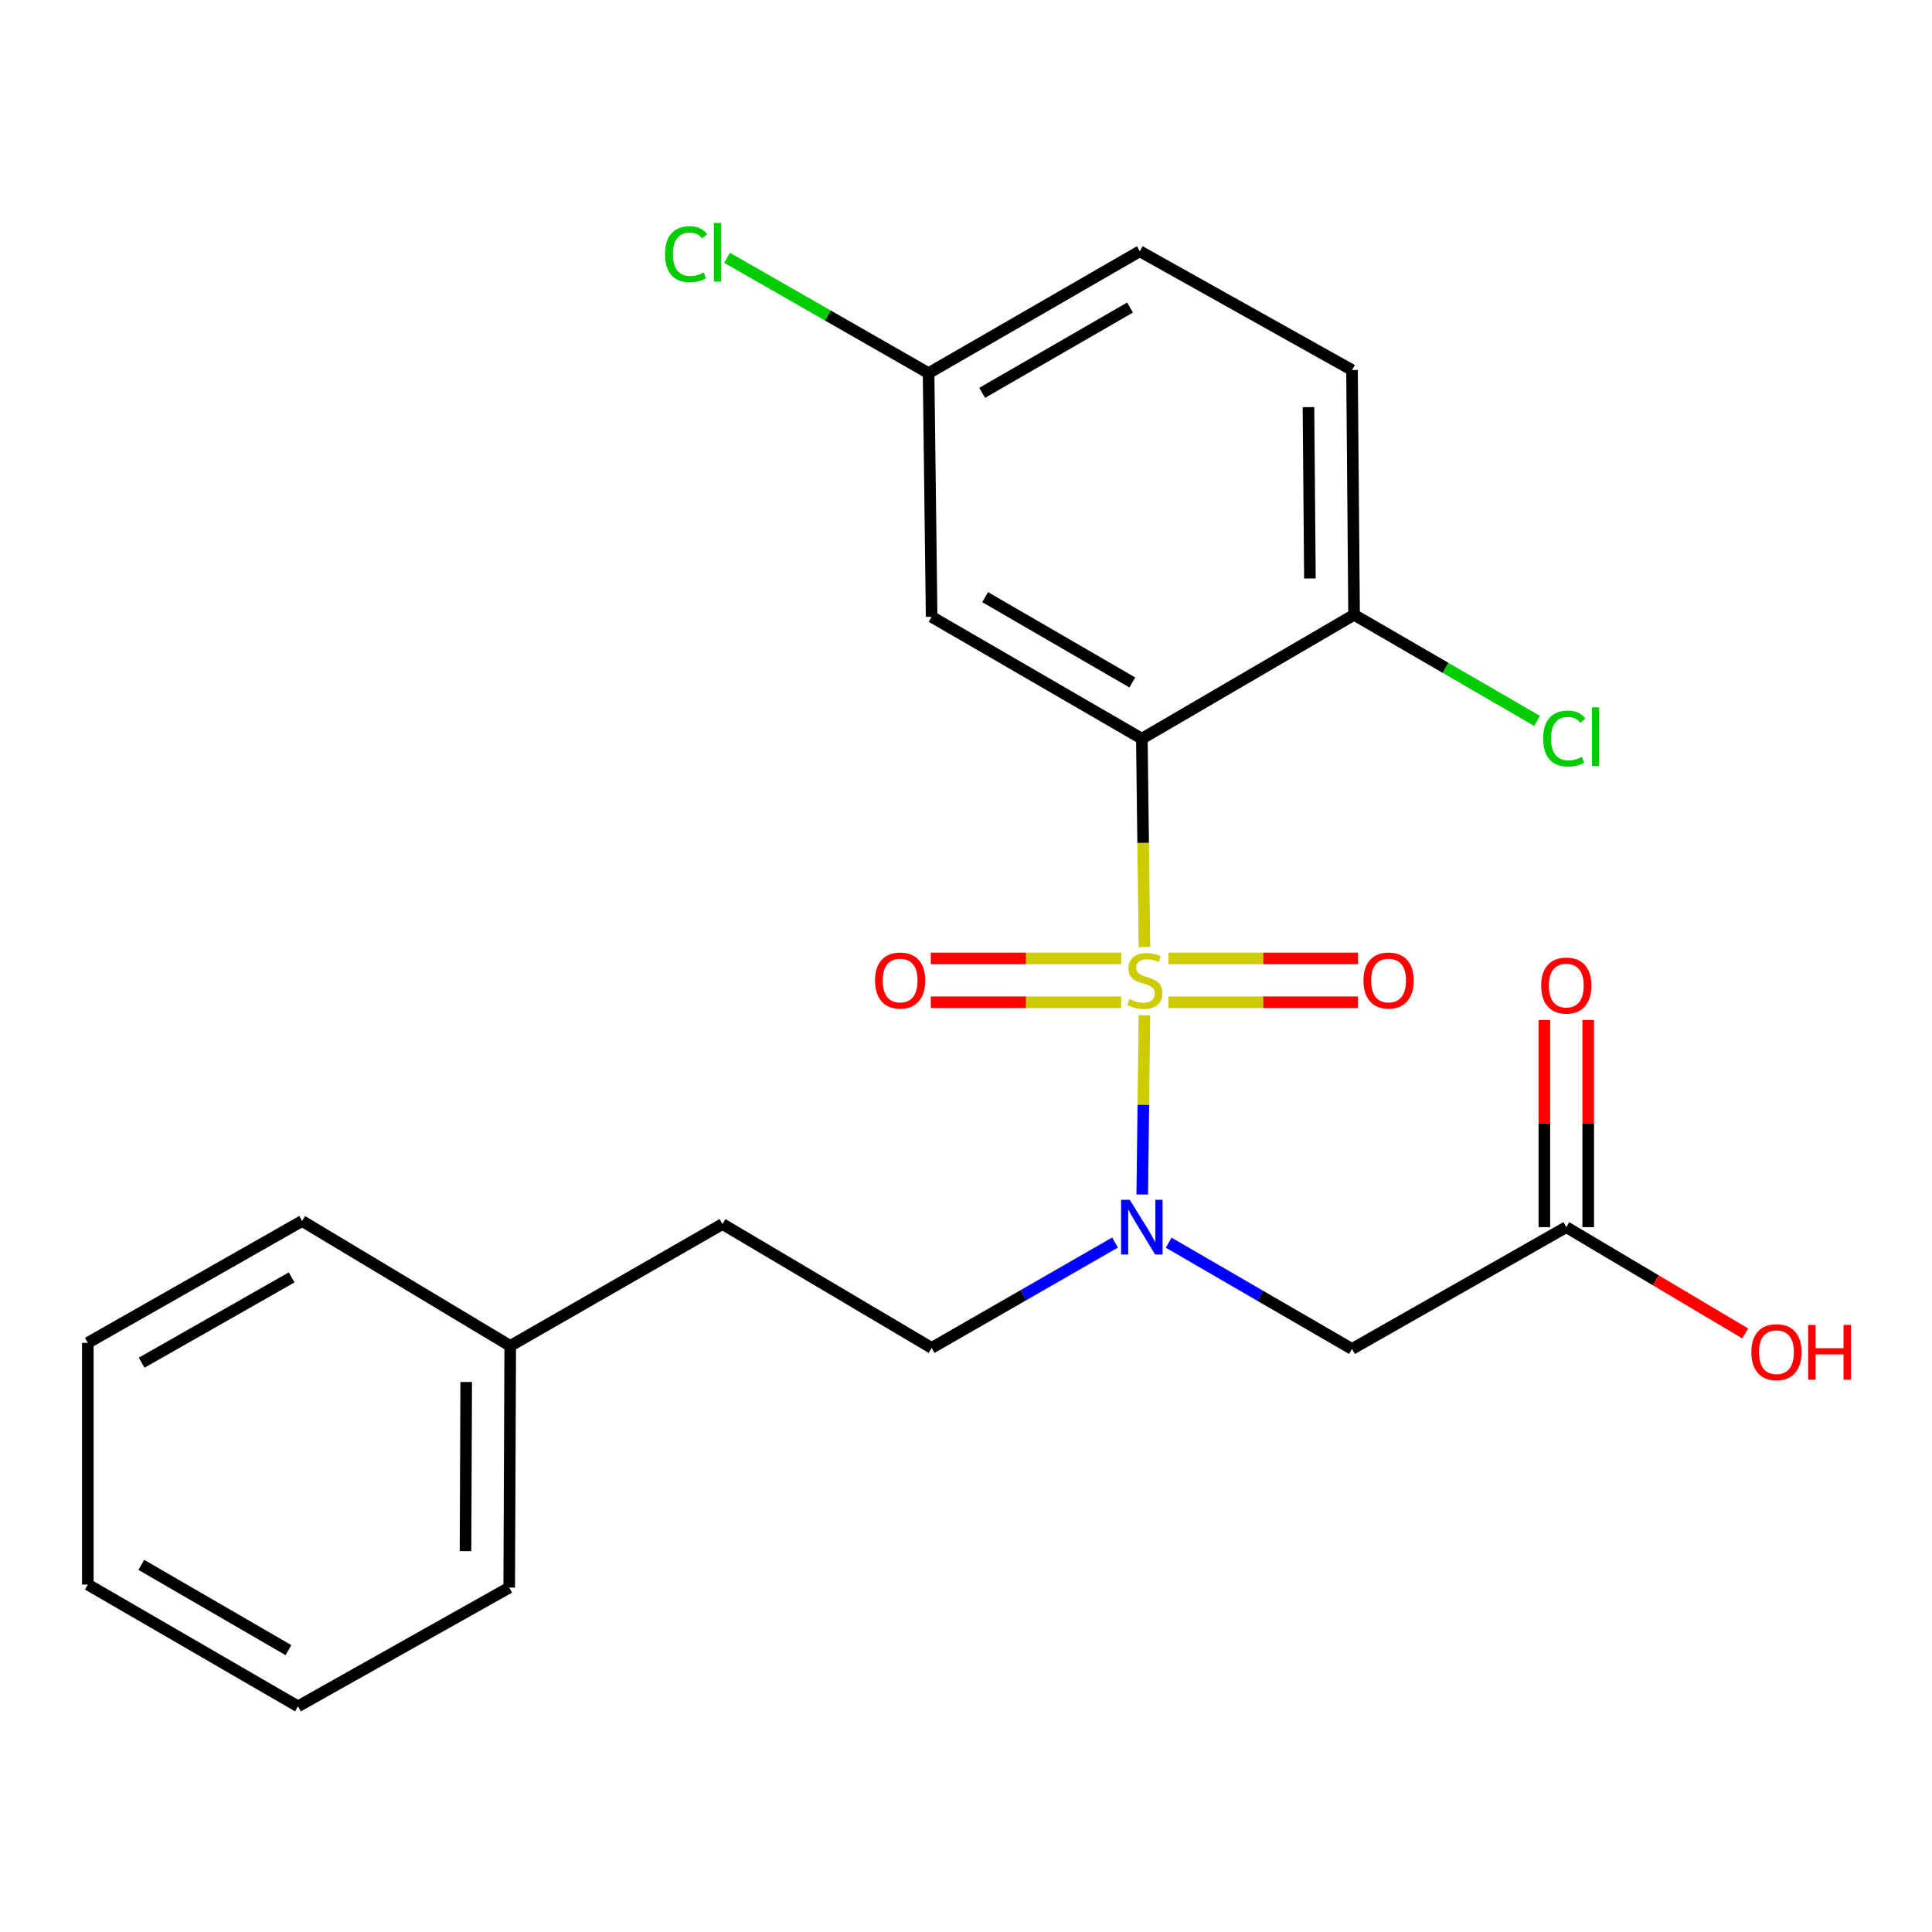 <?xml version='1.0' encoding='iso-8859-1'?>
<svg version='1.1' baseProfile='full'
              xmlns='http://www.w3.org/2000/svg'
                      xmlns:rdkit='http://www.rdkit.org/xml'
                      xmlns:xlink='http://www.w3.org/1999/xlink'
                  xml:space='preserve'
width='1000px' height='1000px' viewBox='0 0 1000 1000'>
<!-- END OF HEADER -->
<rect style='opacity:1.0;fill:#FFFFFF;stroke:none' width='1000' height='1000' x='0' y='0'> </rect>
<path class='bond-0' d='M 592.364,490.182 L 591.69,436.262' style='fill:none;fill-rule:evenodd;stroke:#CCCC00;stroke-width:6px;stroke-linecap:butt;stroke-linejoin:miter;stroke-opacity:1' />
<path class='bond-0' d='M 591.69,436.262 L 591.016,382.341' style='fill:none;fill-rule:evenodd;stroke:#000000;stroke-width:6px;stroke-linecap:butt;stroke-linejoin:miter;stroke-opacity:1' />
<path class='bond-1' d='M 592.358,525.503 L 591.791,571.883' style='fill:none;fill-rule:evenodd;stroke:#CCCC00;stroke-width:6px;stroke-linecap:butt;stroke-linejoin:miter;stroke-opacity:1' />
<path class='bond-1' d='M 591.791,571.883 L 591.223,618.264' style='fill:none;fill-rule:evenodd;stroke:#0000FF;stroke-width:6px;stroke-linecap:butt;stroke-linejoin:miter;stroke-opacity:1' />
<path class='bond-4' d='M 604.813,518.779 L 653.846,518.779' style='fill:none;fill-rule:evenodd;stroke:#CCCC00;stroke-width:6px;stroke-linecap:butt;stroke-linejoin:miter;stroke-opacity:1' />
<path class='bond-4' d='M 653.846,518.779 L 702.879,518.779' style='fill:none;fill-rule:evenodd;stroke:#FF0000;stroke-width:6px;stroke-linecap:butt;stroke-linejoin:miter;stroke-opacity:1' />
<path class='bond-4' d='M 604.813,496.079 L 653.846,496.079' style='fill:none;fill-rule:evenodd;stroke:#CCCC00;stroke-width:6px;stroke-linecap:butt;stroke-linejoin:miter;stroke-opacity:1' />
<path class='bond-4' d='M 653.846,496.079 L 702.879,496.079' style='fill:none;fill-rule:evenodd;stroke:#FF0000;stroke-width:6px;stroke-linecap:butt;stroke-linejoin:miter;stroke-opacity:1' />
<path class='bond-5' d='M 580.333,496.079 L 531.055,496.079' style='fill:none;fill-rule:evenodd;stroke:#CCCC00;stroke-width:6px;stroke-linecap:butt;stroke-linejoin:miter;stroke-opacity:1' />
<path class='bond-5' d='M 531.055,496.079 L 481.776,496.079' style='fill:none;fill-rule:evenodd;stroke:#FF0000;stroke-width:6px;stroke-linecap:butt;stroke-linejoin:miter;stroke-opacity:1' />
<path class='bond-5' d='M 580.333,518.779 L 531.055,518.779' style='fill:none;fill-rule:evenodd;stroke:#CCCC00;stroke-width:6px;stroke-linecap:butt;stroke-linejoin:miter;stroke-opacity:1' />
<path class='bond-5' d='M 531.055,518.779 L 481.776,518.779' style='fill:none;fill-rule:evenodd;stroke:#FF0000;stroke-width:6px;stroke-linecap:butt;stroke-linejoin:miter;stroke-opacity:1' />
<path class='bond-3' d='M 591.016,382.341 L 482.209,319.262' style='fill:none;fill-rule:evenodd;stroke:#000000;stroke-width:6px;stroke-linecap:butt;stroke-linejoin:miter;stroke-opacity:1' />
<path class='bond-3' d='M 586.08,353.241 L 509.915,309.085' style='fill:none;fill-rule:evenodd;stroke:#000000;stroke-width:6px;stroke-linecap:butt;stroke-linejoin:miter;stroke-opacity:1' />
<path class='bond-6' d='M 591.016,382.341 L 700.87,318.228' style='fill:none;fill-rule:evenodd;stroke:#000000;stroke-width:6px;stroke-linecap:butt;stroke-linejoin:miter;stroke-opacity:1' />
<path class='bond-2' d='M 604.9,643.214 L 652.349,670.724' style='fill:none;fill-rule:evenodd;stroke:#0000FF;stroke-width:6px;stroke-linecap:butt;stroke-linejoin:miter;stroke-opacity:1' />
<path class='bond-2' d='M 652.349,670.724 L 699.798,698.233' style='fill:none;fill-rule:evenodd;stroke:#000000;stroke-width:6px;stroke-linecap:butt;stroke-linejoin:miter;stroke-opacity:1' />
<path class='bond-8' d='M 577.139,643.138 L 529.674,670.408' style='fill:none;fill-rule:evenodd;stroke:#0000FF;stroke-width:6px;stroke-linecap:butt;stroke-linejoin:miter;stroke-opacity:1' />
<path class='bond-8' d='M 529.674,670.408 L 482.209,697.678' style='fill:none;fill-rule:evenodd;stroke:#000000;stroke-width:6px;stroke-linecap:butt;stroke-linejoin:miter;stroke-opacity:1' />
<path class='bond-7' d='M 699.798,698.233 L 810.711,635.165' style='fill:none;fill-rule:evenodd;stroke:#000000;stroke-width:6px;stroke-linecap:butt;stroke-linejoin:miter;stroke-opacity:1' />
<path class='bond-11' d='M 482.209,319.262 L 480.632,193.14' style='fill:none;fill-rule:evenodd;stroke:#000000;stroke-width:6px;stroke-linecap:butt;stroke-linejoin:miter;stroke-opacity:1' />
<path class='bond-10' d='M 700.87,318.228 L 699.798,191.538' style='fill:none;fill-rule:evenodd;stroke:#000000;stroke-width:6px;stroke-linecap:butt;stroke-linejoin:miter;stroke-opacity:1' />
<path class='bond-10' d='M 678.01,299.416 L 677.26,210.734' style='fill:none;fill-rule:evenodd;stroke:#000000;stroke-width:6px;stroke-linecap:butt;stroke-linejoin:miter;stroke-opacity:1' />
<path class='bond-12' d='M 700.87,318.228 L 748.229,345.684' style='fill:none;fill-rule:evenodd;stroke:#000000;stroke-width:6px;stroke-linecap:butt;stroke-linejoin:miter;stroke-opacity:1' />
<path class='bond-12' d='M 748.229,345.684 L 795.588,373.141' style='fill:none;fill-rule:evenodd;stroke:#00CC00;stroke-width:6px;stroke-linecap:butt;stroke-linejoin:miter;stroke-opacity:1' />
<path class='bond-9' d='M 822.061,635.165 L 822.061,581.553' style='fill:none;fill-rule:evenodd;stroke:#000000;stroke-width:6px;stroke-linecap:butt;stroke-linejoin:miter;stroke-opacity:1' />
<path class='bond-9' d='M 822.061,581.553 L 822.061,527.94' style='fill:none;fill-rule:evenodd;stroke:#FF0000;stroke-width:6px;stroke-linecap:butt;stroke-linejoin:miter;stroke-opacity:1' />
<path class='bond-9' d='M 799.361,635.165 L 799.361,581.553' style='fill:none;fill-rule:evenodd;stroke:#000000;stroke-width:6px;stroke-linecap:butt;stroke-linejoin:miter;stroke-opacity:1' />
<path class='bond-9' d='M 799.361,581.553 L 799.361,527.94' style='fill:none;fill-rule:evenodd;stroke:#FF0000;stroke-width:6px;stroke-linecap:butt;stroke-linejoin:miter;stroke-opacity:1' />
<path class='bond-13' d='M 810.711,635.165 L 857.02,662.679' style='fill:none;fill-rule:evenodd;stroke:#000000;stroke-width:6px;stroke-linecap:butt;stroke-linejoin:miter;stroke-opacity:1' />
<path class='bond-13' d='M 857.02,662.679 L 903.33,690.193' style='fill:none;fill-rule:evenodd;stroke:#FF0000;stroke-width:6px;stroke-linecap:butt;stroke-linejoin:miter;stroke-opacity:1' />
<path class='bond-14' d='M 482.209,697.678 L 373.957,633.564' style='fill:none;fill-rule:evenodd;stroke:#000000;stroke-width:6px;stroke-linecap:butt;stroke-linejoin:miter;stroke-opacity:1' />
<path class='bond-15' d='M 699.798,191.538 L 589.957,130.06' style='fill:none;fill-rule:evenodd;stroke:#000000;stroke-width:6px;stroke-linecap:butt;stroke-linejoin:miter;stroke-opacity:1' />
<path class='bond-16' d='M 480.632,193.14 L 428.477,163.292' style='fill:none;fill-rule:evenodd;stroke:#000000;stroke-width:6px;stroke-linecap:butt;stroke-linejoin:miter;stroke-opacity:1' />
<path class='bond-16' d='M 428.477,163.292 L 376.322,133.444' style='fill:none;fill-rule:evenodd;stroke:#00CC00;stroke-width:6px;stroke-linecap:butt;stroke-linejoin:miter;stroke-opacity:1' />
<path class='bond-23' d='M 480.632,193.14 L 589.957,130.06' style='fill:none;fill-rule:evenodd;stroke:#000000;stroke-width:6px;stroke-linecap:butt;stroke-linejoin:miter;stroke-opacity:1' />
<path class='bond-23' d='M 508.376,203.339 L 584.903,159.183' style='fill:none;fill-rule:evenodd;stroke:#000000;stroke-width:6px;stroke-linecap:butt;stroke-linejoin:miter;stroke-opacity:1' />
<path class='bond-17' d='M 373.957,633.564 L 264.09,696.644' style='fill:none;fill-rule:evenodd;stroke:#000000;stroke-width:6px;stroke-linecap:butt;stroke-linejoin:miter;stroke-opacity:1' />
<path class='bond-18' d='M 264.09,696.644 L 263.573,821.731' style='fill:none;fill-rule:evenodd;stroke:#000000;stroke-width:6px;stroke-linecap:butt;stroke-linejoin:miter;stroke-opacity:1' />
<path class='bond-18' d='M 241.313,715.313 L 240.951,802.874' style='fill:none;fill-rule:evenodd;stroke:#000000;stroke-width:6px;stroke-linecap:butt;stroke-linejoin:miter;stroke-opacity:1' />
<path class='bond-19' d='M 264.09,696.644 L 156.368,631.987' style='fill:none;fill-rule:evenodd;stroke:#000000;stroke-width:6px;stroke-linecap:butt;stroke-linejoin:miter;stroke-opacity:1' />
<path class='bond-21' d='M 263.573,821.731 L 154.236,883.21' style='fill:none;fill-rule:evenodd;stroke:#000000;stroke-width:6px;stroke-linecap:butt;stroke-linejoin:miter;stroke-opacity:1' />
<path class='bond-20' d='M 156.368,631.987 L 45.455,695.055' style='fill:none;fill-rule:evenodd;stroke:#000000;stroke-width:6px;stroke-linecap:butt;stroke-linejoin:miter;stroke-opacity:1' />
<path class='bond-20' d='M 150.951,661.18 L 73.312,705.327' style='fill:none;fill-rule:evenodd;stroke:#000000;stroke-width:6px;stroke-linecap:butt;stroke-linejoin:miter;stroke-opacity:1' />
<path class='bond-22' d='M 45.455,695.055 L 45.455,820.155' style='fill:none;fill-rule:evenodd;stroke:#000000;stroke-width:6px;stroke-linecap:butt;stroke-linejoin:miter;stroke-opacity:1' />
<path class='bond-24' d='M 154.236,883.21 L 45.455,820.155' style='fill:none;fill-rule:evenodd;stroke:#000000;stroke-width:6px;stroke-linecap:butt;stroke-linejoin:miter;stroke-opacity:1' />
<path class='bond-24' d='M 149.303,854.113 L 73.155,809.974' style='fill:none;fill-rule:evenodd;stroke:#000000;stroke-width:6px;stroke-linecap:butt;stroke-linejoin:miter;stroke-opacity:1' />
<path  class='atom-0' d='M 584.58 517.149
Q 584.9 517.269, 586.22 517.829
Q 587.54 518.389, 588.98 518.749
Q 590.46 519.069, 591.9 519.069
Q 594.58 519.069, 596.14 517.789
Q 597.7 516.469, 597.7 514.189
Q 597.7 512.629, 596.9 511.669
Q 596.14 510.709, 594.94 510.189
Q 593.74 509.669, 591.74 509.069
Q 589.22 508.309, 587.7 507.589
Q 586.22 506.869, 585.14 505.349
Q 584.1 503.829, 584.1 501.269
Q 584.1 497.709, 586.5 495.509
Q 588.94 493.309, 593.74 493.309
Q 597.02 493.309, 600.74 494.869
L 599.82 497.949
Q 596.42 496.549, 593.86 496.549
Q 591.1 496.549, 589.58 497.709
Q 588.06 498.829, 588.1 500.789
Q 588.1 502.309, 588.86 503.229
Q 589.66 504.149, 590.78 504.669
Q 591.94 505.189, 593.86 505.789
Q 596.42 506.589, 597.94 507.389
Q 599.46 508.189, 600.54 509.829
Q 601.66 511.429, 601.66 514.189
Q 601.66 518.109, 599.02 520.229
Q 596.42 522.309, 592.06 522.309
Q 589.54 522.309, 587.62 521.749
Q 585.74 521.229, 583.5 520.309
L 584.58 517.149
' fill='#CCCC00'/>
<path  class='atom-2' d='M 584.756 621.005
L 594.036 636.005
Q 594.956 637.485, 596.436 640.165
Q 597.916 642.845, 597.996 643.005
L 597.996 621.005
L 601.756 621.005
L 601.756 649.325
L 597.876 649.325
L 587.916 632.925
Q 586.756 631.005, 585.516 628.805
Q 584.316 626.605, 583.956 625.925
L 583.956 649.325
L 580.276 649.325
L 580.276 621.005
L 584.756 621.005
' fill='#0000FF'/>
<path  class='atom-5' d='M 705.727 507.509
Q 705.727 500.709, 709.087 496.909
Q 712.447 493.109, 718.727 493.109
Q 725.007 493.109, 728.367 496.909
Q 731.727 500.709, 731.727 507.509
Q 731.727 514.389, 728.327 518.309
Q 724.927 522.189, 718.727 522.189
Q 712.487 522.189, 709.087 518.309
Q 705.727 514.429, 705.727 507.509
M 718.727 518.989
Q 723.047 518.989, 725.367 516.109
Q 727.727 513.189, 727.727 507.509
Q 727.727 501.949, 725.367 499.149
Q 723.047 496.309, 718.727 496.309
Q 714.407 496.309, 712.047 499.109
Q 709.727 501.909, 709.727 507.509
Q 709.727 513.229, 712.047 516.109
Q 714.407 518.989, 718.727 518.989
' fill='#FF0000'/>
<path  class='atom-6' d='M 452.916 507.509
Q 452.916 500.709, 456.276 496.909
Q 459.636 493.109, 465.916 493.109
Q 472.196 493.109, 475.556 496.909
Q 478.916 500.709, 478.916 507.509
Q 478.916 514.389, 475.516 518.309
Q 472.116 522.189, 465.916 522.189
Q 459.676 522.189, 456.276 518.309
Q 452.916 514.429, 452.916 507.509
M 465.916 518.989
Q 470.236 518.989, 472.556 516.109
Q 474.916 513.189, 474.916 507.509
Q 474.916 501.949, 472.556 499.149
Q 470.236 496.309, 465.916 496.309
Q 461.596 496.309, 459.236 499.109
Q 456.916 501.909, 456.916 507.509
Q 456.916 513.229, 459.236 516.109
Q 461.596 518.989, 465.916 518.989
' fill='#FF0000'/>
<path  class='atom-10' d='M 797.711 510.132
Q 797.711 503.332, 801.071 499.532
Q 804.431 495.732, 810.711 495.732
Q 816.991 495.732, 820.351 499.532
Q 823.711 503.332, 823.711 510.132
Q 823.711 517.012, 820.311 520.932
Q 816.911 524.812, 810.711 524.812
Q 804.471 524.812, 801.071 520.932
Q 797.711 517.052, 797.711 510.132
M 810.711 521.612
Q 815.031 521.612, 817.351 518.732
Q 819.711 515.812, 819.711 510.132
Q 819.711 504.572, 817.351 501.772
Q 815.031 498.932, 810.711 498.932
Q 806.391 498.932, 804.031 501.732
Q 801.711 504.532, 801.711 510.132
Q 801.711 515.852, 804.031 518.732
Q 806.391 521.612, 810.711 521.612
' fill='#FF0000'/>
<path  class='atom-13' d='M 798.732 382.275
Q 798.732 375.235, 802.012 371.555
Q 805.332 367.835, 811.612 367.835
Q 817.452 367.835, 820.572 371.955
L 817.932 374.115
Q 815.652 371.115, 811.612 371.115
Q 807.332 371.115, 805.052 373.995
Q 802.812 376.835, 802.812 382.275
Q 802.812 387.875, 805.132 390.755
Q 807.492 393.635, 812.052 393.635
Q 815.172 393.635, 818.812 391.755
L 819.932 394.755
Q 818.452 395.715, 816.212 396.275
Q 813.972 396.835, 811.492 396.835
Q 805.332 396.835, 802.012 393.075
Q 798.732 389.315, 798.732 382.275
' fill='#00CC00'/>
<path  class='atom-13' d='M 824.012 366.115
L 827.692 366.115
L 827.692 396.475
L 824.012 396.475
L 824.012 366.115
' fill='#00CC00'/>
<path  class='atom-14' d='M 906.493 699.876
Q 906.493 693.076, 909.853 689.276
Q 913.213 685.476, 919.493 685.476
Q 925.773 685.476, 929.133 689.276
Q 932.493 693.076, 932.493 699.876
Q 932.493 706.756, 929.093 710.676
Q 925.693 714.556, 919.493 714.556
Q 913.253 714.556, 909.853 710.676
Q 906.493 706.796, 906.493 699.876
M 919.493 711.356
Q 923.813 711.356, 926.133 708.476
Q 928.493 705.556, 928.493 699.876
Q 928.493 694.316, 926.133 691.516
Q 923.813 688.676, 919.493 688.676
Q 915.173 688.676, 912.813 691.476
Q 910.493 694.276, 910.493 699.876
Q 910.493 705.596, 912.813 708.476
Q 915.173 711.356, 919.493 711.356
' fill='#FF0000'/>
<path  class='atom-14' d='M 935.893 685.796
L 939.733 685.796
L 939.733 697.836
L 954.213 697.836
L 954.213 685.796
L 958.053 685.796
L 958.053 714.116
L 954.213 714.116
L 954.213 701.036
L 939.733 701.036
L 939.733 714.116
L 935.893 714.116
L 935.893 685.796
' fill='#FF0000'/>
<path  class='atom-17' d='M 344.214 131.569
Q 344.214 124.529, 347.494 120.849
Q 350.814 117.129, 357.094 117.129
Q 362.934 117.129, 366.054 121.249
L 363.414 123.409
Q 361.134 120.409, 357.094 120.409
Q 352.814 120.409, 350.534 123.289
Q 348.294 126.129, 348.294 131.569
Q 348.294 137.169, 350.614 140.049
Q 352.974 142.929, 357.534 142.929
Q 360.654 142.929, 364.294 141.049
L 365.414 144.049
Q 363.934 145.009, 361.694 145.569
Q 359.454 146.129, 356.974 146.129
Q 350.814 146.129, 347.494 142.369
Q 344.214 138.609, 344.214 131.569
' fill='#00CC00'/>
<path  class='atom-17' d='M 369.494 115.409
L 373.174 115.409
L 373.174 145.769
L 369.494 145.769
L 369.494 115.409
' fill='#00CC00'/>
</svg>
